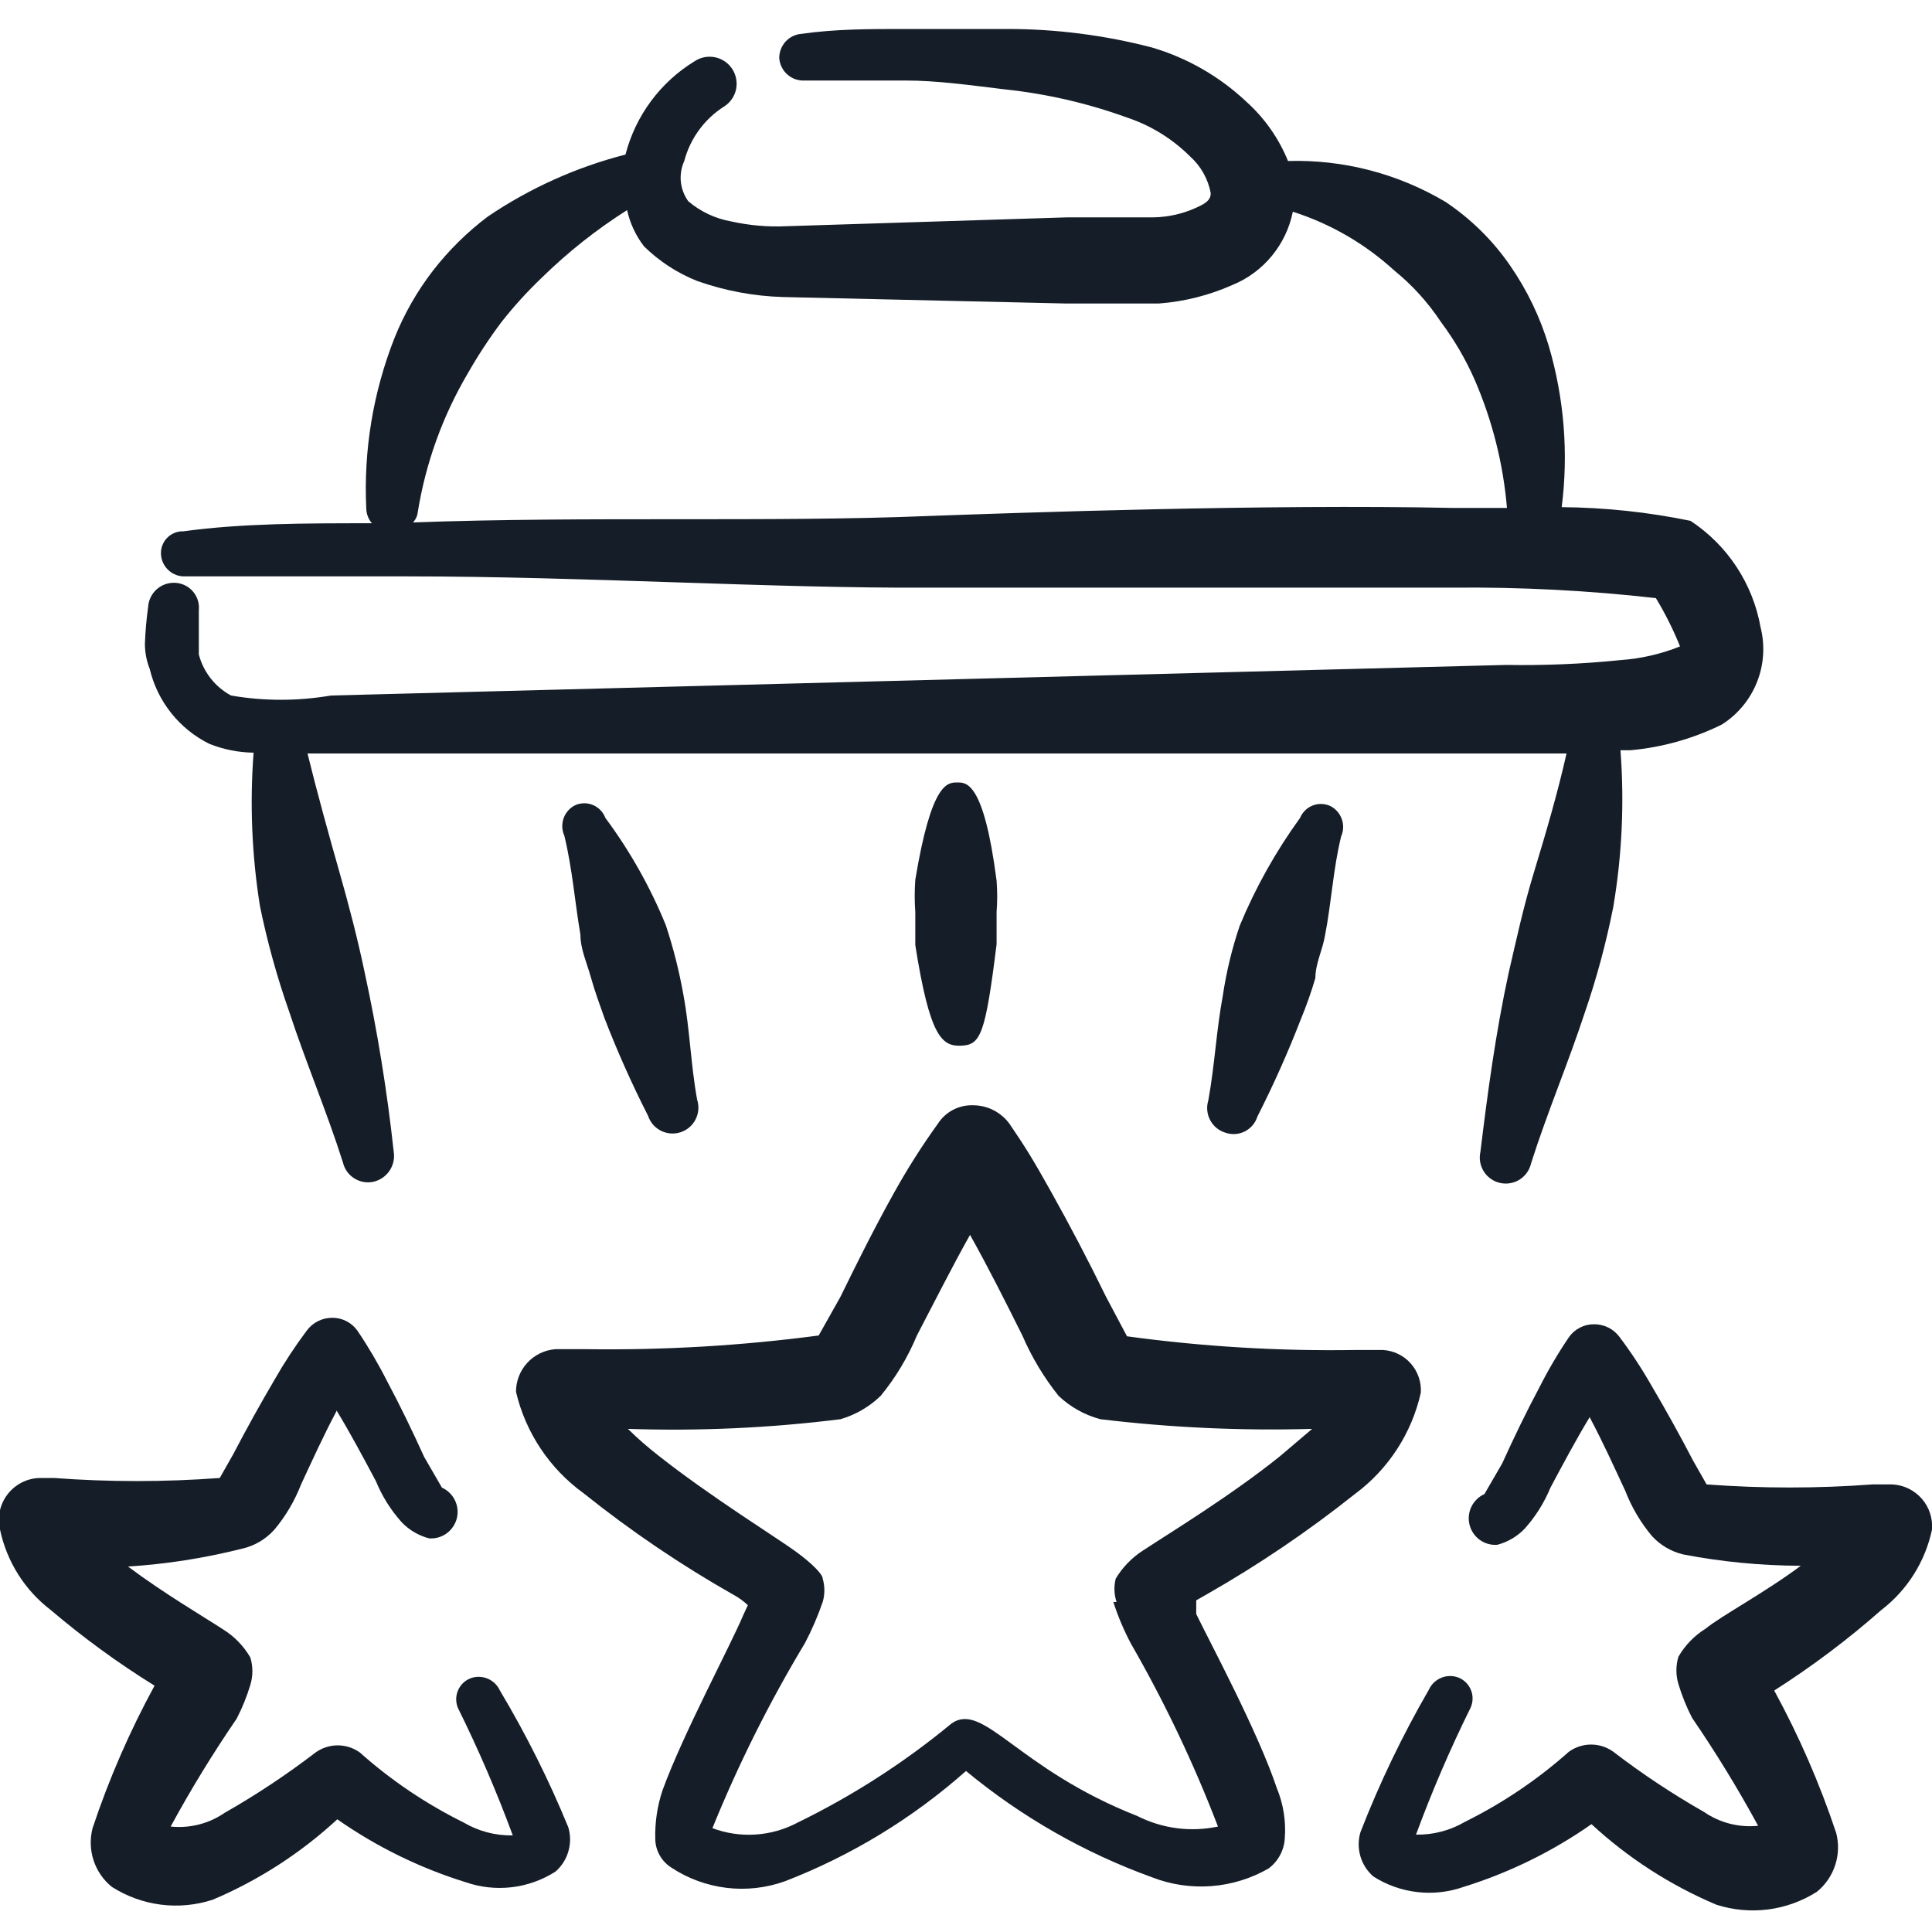 <svg width="48" height="48" viewBox="0 0 48 48" fill="none" xmlns="http://www.w3.org/2000/svg">
<g clip-path="url(#clip0_93_801)">
<path fill-rule="evenodd" clip-rule="evenodd" d="M33.66 37.12C34.492 36.505 35.074 35.61 35.3 34.6C35.308 34.469 35.29 34.337 35.247 34.213C35.204 34.088 35.137 33.974 35.05 33.875C34.963 33.776 34.857 33.696 34.738 33.639C34.62 33.581 34.491 33.548 34.36 33.54H33.68C31.781 33.571 29.882 33.457 28 33.2L27.48 32.22C27.04 31.32 26.6 30.48 26.12 29.62C25.64 28.76 25.46 28.48 25.08 27.92C24.976 27.778 24.841 27.663 24.685 27.583C24.528 27.503 24.355 27.461 24.18 27.46C24.006 27.454 23.833 27.493 23.679 27.573C23.524 27.654 23.394 27.773 23.3 27.92C22.907 28.465 22.547 29.033 22.22 29.62C21.74 30.48 21.32 31.32 20.88 32.22L20.34 33.18C18.424 33.434 16.492 33.547 14.56 33.52H13.8C13.533 33.54 13.283 33.661 13.101 33.858C12.92 34.054 12.819 34.312 12.82 34.58C13.059 35.595 13.655 36.489 14.5 37.1C15.671 38.037 16.915 38.88 18.22 39.62C18.351 39.69 18.472 39.778 18.58 39.88L18.46 40.14C18.16 40.86 16.96 43.1 16.46 44.48C16.329 44.873 16.268 45.286 16.28 45.7C16.284 45.841 16.323 45.978 16.393 46.1C16.462 46.222 16.561 46.325 16.68 46.4C17.091 46.672 17.56 46.843 18.05 46.903C18.539 46.962 19.036 46.906 19.5 46.74C21.151 46.102 22.675 45.174 24 44C25.377 45.139 26.939 46.032 28.62 46.64C29.089 46.823 29.593 46.898 30.095 46.86C30.597 46.822 31.084 46.672 31.52 46.42C31.636 46.333 31.732 46.222 31.801 46.094C31.87 45.967 31.911 45.825 31.92 45.68C31.954 45.25 31.885 44.818 31.72 44.42C31.26 43.04 30.06 40.8 29.72 40.1V39.76L30 39.6C31.282 38.869 32.505 38.039 33.66 37.12ZM27.66 39.8C27.776 40.159 27.923 40.507 28.1 40.84C28.937 42.295 29.659 43.813 30.26 45.38C29.583 45.524 28.878 45.432 28.26 45.12C25.26 43.94 24.44 42.26 23.64 42.82C22.468 43.789 21.186 44.614 19.82 45.28C19.497 45.453 19.14 45.554 18.775 45.578C18.409 45.603 18.043 45.549 17.7 45.42C18.346 43.829 19.115 42.291 20 40.82C20.172 40.492 20.319 40.151 20.44 39.8C20.495 39.611 20.495 39.41 20.44 39.22C20.44 39.12 20.2 38.86 19.76 38.54C19.32 38.22 17.62 37.16 16.38 36.18C16.107 35.969 15.846 35.742 15.6 35.5C17.363 35.559 19.129 35.479 20.88 35.26C21.255 35.151 21.599 34.952 21.88 34.68C22.252 34.227 22.555 33.721 22.78 33.18C23.22 32.34 23.64 31.5 24.1 30.68C24.56 31.5 24.98 32.34 25.4 33.18C25.632 33.718 25.935 34.222 26.3 34.68C26.593 34.957 26.95 35.157 27.34 35.26C29.085 35.47 30.843 35.55 32.6 35.5L31.8 36.18C30.58 37.16 29.1 38.06 28.4 38.52C28.122 38.698 27.89 38.938 27.72 39.22C27.671 39.411 27.678 39.613 27.74 39.8H27.66Z" fill="#151E28"/>
<path fill-rule="evenodd" clip-rule="evenodd" d="M12.42 42C12.358 41.865 12.247 41.758 12.11 41.703C11.972 41.647 11.818 41.646 11.68 41.7C11.611 41.729 11.549 41.77 11.496 41.823C11.444 41.876 11.403 41.939 11.375 42.007C11.347 42.076 11.333 42.15 11.334 42.224C11.335 42.299 11.35 42.372 11.38 42.44C11.889 43.469 12.343 44.524 12.74 45.6C12.312 45.608 11.889 45.498 11.52 45.28C10.586 44.818 9.718 44.233 8.94 43.54C8.78 43.425 8.587 43.363 8.39 43.363C8.192 43.363 8 43.425 7.84 43.54C7.121 44.091 6.366 44.592 5.58 45.04C5.188 45.309 4.713 45.43 4.24 45.38C4.74 44.459 5.288 43.565 5.88 42.7C6.019 42.431 6.133 42.15 6.22 41.86C6.287 41.639 6.287 41.402 6.22 41.18C6.054 40.894 5.821 40.654 5.54 40.48C5.08 40.18 4.06 39.58 3.18 38.92C4.131 38.86 5.075 38.712 6 38.48C6.317 38.411 6.604 38.243 6.82 38C7.099 37.666 7.322 37.287 7.48 36.88C7.76 36.28 8.04 35.66 8.36 35.06V34.94V35.04C8.7 35.6 9.02 36.2 9.34 36.8C9.493 37.174 9.71 37.519 9.98 37.82C10.165 38.014 10.401 38.152 10.66 38.22C10.815 38.232 10.969 38.188 11.095 38.098C11.22 38.007 11.31 37.875 11.349 37.725C11.387 37.574 11.371 37.415 11.303 37.275C11.236 37.136 11.121 37.024 10.98 36.96L10.54 36.2C10.24 35.54 9.94 34.92 9.62 34.32C9.4 33.885 9.153 33.464 8.88 33.06C8.81 32.961 8.717 32.881 8.609 32.825C8.501 32.769 8.381 32.74 8.26 32.74C8.135 32.739 8.012 32.767 7.901 32.823C7.79 32.878 7.693 32.96 7.62 33.06C7.328 33.45 7.061 33.857 6.82 34.28C6.464 34.885 6.124 35.498 5.8 36.12L5.46 36.72C4.088 36.822 2.711 36.822 1.34 36.72H0.98C0.826 36.725 0.674 36.764 0.537 36.834C0.4 36.905 0.28 37.005 0.186 37.128C0.092 37.25 0.027 37.392 -0.005 37.543C-0.038 37.694 -0.036 37.85 -0 38C0.167 38.796 0.614 39.506 1.26 40C2.072 40.69 2.934 41.319 3.84 41.88C3.223 43.012 2.707 44.197 2.3 45.42C2.231 45.684 2.24 45.962 2.325 46.221C2.41 46.48 2.568 46.709 2.78 46.88C3.147 47.114 3.562 47.264 3.994 47.32C4.426 47.375 4.865 47.334 5.28 47.2C6.421 46.718 7.47 46.041 8.38 45.2C9.353 45.881 10.426 46.408 11.56 46.76C11.929 46.889 12.322 46.933 12.71 46.888C13.098 46.843 13.47 46.71 13.8 46.5C13.953 46.367 14.065 46.192 14.121 45.997C14.178 45.802 14.178 45.595 14.12 45.4C13.639 44.226 13.07 43.09 12.42 42Z" fill="#151E28"/>
<path fill-rule="evenodd" clip-rule="evenodd" d="M48 38.001C48.011 37.862 47.994 37.723 47.95 37.592C47.907 37.46 47.837 37.338 47.746 37.234C47.654 37.13 47.543 37.045 47.419 36.984C47.294 36.923 47.158 36.888 47.02 36.88H46.52C45.148 36.982 43.771 36.982 42.4 36.88L42.06 36.281C41.736 35.658 41.396 35.045 41.04 34.441C40.799 34.017 40.532 33.61 40.24 33.221C40.166 33.12 40.07 33.038 39.959 32.983C39.847 32.927 39.724 32.899 39.6 32.901C39.479 32.9 39.359 32.929 39.251 32.985C39.143 33.041 39.05 33.121 38.98 33.221C38.707 33.624 38.46 34.045 38.24 34.48C37.92 35.081 37.62 35.7 37.32 36.361L36.88 37.12C36.738 37.184 36.624 37.296 36.556 37.435C36.489 37.575 36.473 37.734 36.511 37.885C36.549 38.035 36.639 38.167 36.765 38.258C36.891 38.349 37.045 38.392 37.2 38.38C37.459 38.312 37.694 38.174 37.88 37.98C38.15 37.679 38.366 37.334 38.52 36.961C38.84 36.361 39.16 35.761 39.5 35.2V35.1V35.221C39.82 35.821 40.1 36.441 40.38 37.041C40.537 37.447 40.76 37.826 41.04 38.16C41.248 38.389 41.52 38.549 41.82 38.62C42.782 38.805 43.76 38.898 44.74 38.901C43.86 39.56 42.74 40.16 42.38 40.461C42.099 40.634 41.865 40.875 41.7 41.16C41.633 41.382 41.633 41.619 41.7 41.84C41.787 42.13 41.901 42.412 42.04 42.681C42.632 43.545 43.179 44.44 43.68 45.361C43.207 45.41 42.732 45.289 42.34 45.02C41.553 44.572 40.798 44.071 40.08 43.52C39.92 43.405 39.727 43.343 39.53 43.343C39.333 43.343 39.14 43.405 38.98 43.52C38.201 44.213 37.334 44.798 36.4 45.261C36.031 45.478 35.608 45.589 35.18 45.581C35.577 44.504 36.031 43.449 36.54 42.42C36.569 42.352 36.585 42.279 36.586 42.205C36.587 42.13 36.573 42.056 36.545 41.988C36.517 41.919 36.476 41.856 36.423 41.803C36.371 41.751 36.309 41.709 36.24 41.681C36.102 41.626 35.948 41.627 35.81 41.683C35.672 41.739 35.561 41.845 35.5 41.98C34.843 43.115 34.275 44.298 33.8 45.52C33.742 45.715 33.742 45.922 33.798 46.117C33.855 46.312 33.967 46.487 34.12 46.62C34.449 46.831 34.822 46.963 35.21 47.008C35.598 47.053 35.991 47.01 36.36 46.88C37.494 46.528 38.567 46.002 39.54 45.321C40.45 46.162 41.499 46.838 42.64 47.321C43.054 47.454 43.494 47.495 43.926 47.44C44.358 47.385 44.773 47.234 45.14 47.001C45.352 46.829 45.509 46.6 45.594 46.341C45.68 46.082 45.688 45.804 45.62 45.541C45.213 44.317 44.697 43.133 44.08 42.001C45.017 41.404 45.907 40.735 46.74 40.001C47.386 39.506 47.833 38.796 48 38.001Z" fill="#151E28"/>
<path fill-rule="evenodd" clip-rule="evenodd" d="M5.2 18.48C5.55 18.62 5.923 18.695 6.3 18.7C6.204 19.975 6.257 21.258 6.46 22.52C6.641 23.402 6.882 24.271 7.18 25.12C7.6 26.4 8.12 27.62 8.52 28.88C8.558 29.044 8.659 29.186 8.802 29.276C8.944 29.366 9.116 29.396 9.28 29.36C9.445 29.322 9.589 29.222 9.682 29.08C9.775 28.939 9.81 28.767 9.78 28.6C9.618 27.109 9.378 25.627 9.06 24.16C8.88 23.3 8.66 22.46 8.42 21.62C8.18 20.78 7.86 19.62 7.64 18.72H38.92C38.7 19.7 38.4 20.72 38.12 21.64C37.84 22.56 37.68 23.32 37.48 24.18C37.16 25.66 36.96 27.14 36.78 28.62C36.743 28.787 36.774 28.962 36.866 29.107C36.958 29.251 37.103 29.353 37.27 29.39C37.437 29.427 37.612 29.397 37.757 29.305C37.901 29.213 38.003 29.067 38.04 28.9C38.44 27.64 38.96 26.42 39.38 25.14C39.672 24.29 39.905 23.422 40.08 22.54C40.299 21.252 40.359 19.943 40.26 18.64H40.5C41.293 18.57 42.066 18.353 42.78 18C43.175 17.749 43.48 17.38 43.652 16.946C43.825 16.511 43.855 16.033 43.74 15.58C43.645 15.045 43.441 14.535 43.142 14.081C42.843 13.627 42.454 13.239 42 12.94C40.947 12.723 39.875 12.609 38.8 12.6C38.971 11.259 38.861 9.897 38.48 8.6C38.267 7.887 37.943 7.212 37.52 6.6C37.091 5.977 36.548 5.441 35.92 5.02C34.737 4.314 33.377 3.96 32 4C31.774 3.443 31.425 2.944 30.98 2.54C30.312 1.907 29.503 1.44 28.62 1.18C27.445 0.874 26.235 0.719 25.02 0.72H22.46C21.6 0.72 20.76 0.72 19.92 0.84C19.768 0.85 19.625 0.918 19.521 1.029C19.418 1.141 19.36 1.288 19.36 1.44C19.365 1.519 19.386 1.596 19.421 1.667C19.456 1.738 19.504 1.801 19.564 1.853C19.623 1.905 19.692 1.945 19.767 1.97C19.842 1.995 19.921 2.006 20 2H22.48C23.3 2 24.12 2.12 24.96 2.22C25.998 2.329 27.019 2.564 28 2.92C28.587 3.115 29.121 3.444 29.56 3.88C29.831 4.12 30.015 4.444 30.08 4.8C30.08 4.98 29.94 5.06 29.72 5.16C29.387 5.312 29.026 5.394 28.66 5.4H26.52L19.54 5.62C19.077 5.642 18.613 5.601 18.16 5.5C17.769 5.43 17.403 5.257 17.1 5C16.997 4.857 16.933 4.689 16.915 4.514C16.898 4.338 16.927 4.161 17 4C17.149 3.437 17.506 2.95 18 2.64C18.149 2.542 18.252 2.389 18.288 2.215C18.323 2.04 18.288 1.859 18.19 1.71C18.092 1.562 17.939 1.458 17.764 1.423C17.59 1.387 17.409 1.422 17.26 1.52C16.407 2.04 15.79 2.873 15.54 3.84C14.32 4.153 13.163 4.674 12.12 5.38C11.609 5.765 11.152 6.215 10.76 6.72C10.364 7.233 10.041 7.799 9.8 8.4C9.269 9.748 9.03 11.193 9.1 12.64C9.104 12.773 9.154 12.9 9.24 13C7.6 13 6.02 13 4.56 13.2C4.484 13.197 4.408 13.21 4.338 13.239C4.267 13.267 4.203 13.31 4.15 13.365C4.097 13.419 4.057 13.485 4.031 13.556C4.005 13.628 3.994 13.704 4 13.78C4.01 13.931 4.079 14.071 4.191 14.172C4.303 14.273 4.45 14.326 4.6 14.32H10.12C14.5 14.32 19.16 14.62 23.08 14.6H36.08C37.77 14.583 39.46 14.67 41.14 14.86C41.372 15.243 41.573 15.645 41.74 16.06C41.267 16.25 40.768 16.364 40.26 16.4C39.317 16.496 38.368 16.536 37.42 16.52L8.22 17.28C7.399 17.421 6.561 17.421 5.74 17.28C5.544 17.174 5.371 17.029 5.234 16.854C5.096 16.678 4.996 16.476 4.94 16.26V15.16C4.948 15.077 4.94 14.993 4.915 14.914C4.89 14.834 4.849 14.76 4.795 14.697C4.741 14.633 4.674 14.581 4.6 14.544C4.525 14.507 4.443 14.485 4.36 14.48C4.276 14.475 4.192 14.486 4.112 14.513C4.032 14.54 3.959 14.583 3.895 14.639C3.832 14.695 3.781 14.762 3.744 14.838C3.707 14.914 3.685 14.996 3.68 15.08C3.638 15.385 3.611 15.692 3.6 16C3.601 16.213 3.642 16.423 3.72 16.62C3.815 17.02 3.997 17.394 4.253 17.715C4.509 18.037 4.832 18.298 5.2 18.48ZM23.06 12.82C19.18 12.98 14.58 12.82 10.26 12.98C10.328 12.909 10.37 12.818 10.38 12.72C10.576 11.506 10.996 10.34 11.62 9.28C11.873 8.836 12.153 8.409 12.46 8C12.767 7.61 13.101 7.242 13.46 6.9C14.106 6.267 14.816 5.704 15.58 5.22C15.652 5.547 15.796 5.855 16 6.12C16.379 6.492 16.827 6.784 17.32 6.98C18.008 7.224 18.73 7.359 19.46 7.38L26.46 7.54H28.8C29.428 7.492 30.044 7.336 30.62 7.08C31.001 6.924 31.337 6.676 31.598 6.358C31.86 6.041 32.039 5.664 32.12 5.26C33.056 5.559 33.915 6.057 34.64 6.72C35.09 7.085 35.481 7.517 35.8 8C36.134 8.447 36.416 8.93 36.64 9.44C37.077 10.45 37.347 11.524 37.44 12.62H36.12C31.46 12.52 25.28 12.74 23.06 12.82Z" fill="#151E28"/>
<path fill-rule="evenodd" clip-rule="evenodd" d="M23.78 19.44C23.54 19.44 23.14 19.44 22.74 21.86C22.721 22.126 22.721 22.394 22.74 22.66V23.48C23.1 25.76 23.4 26 23.88 25.98C24.36 25.96 24.48 25.72 24.76 23.46V22.66C24.78 22.4 24.78 22.14 24.76 21.88C24.44 19.4 24 19.44 23.78 19.44Z" fill="#151E28"/>
<path fill-rule="evenodd" clip-rule="evenodd" d="M32.3 20.32C31.697 21.152 31.193 22.051 30.8 23C30.608 23.567 30.468 24.149 30.38 24.74C30.22 25.6 30.18 26.46 30.02 27.34C29.97 27.502 29.986 27.677 30.065 27.827C30.143 27.977 30.278 28.09 30.44 28.14C30.518 28.168 30.602 28.18 30.686 28.175C30.769 28.17 30.85 28.148 30.925 28.111C31 28.073 31.066 28.021 31.12 27.958C31.174 27.894 31.215 27.82 31.24 27.74C31.64 26.952 32.001 26.145 32.32 25.32C32.458 24.987 32.578 24.646 32.68 24.3C32.68 23.94 32.86 23.6 32.92 23.24C33.08 22.42 33.12 21.6 33.32 20.78C33.382 20.642 33.387 20.485 33.334 20.343C33.282 20.201 33.176 20.085 33.04 20.02C32.972 19.991 32.898 19.975 32.824 19.974C32.75 19.973 32.676 19.987 32.607 20.015C32.538 20.043 32.475 20.084 32.423 20.137C32.37 20.189 32.328 20.252 32.3 20.32Z" fill="#151E28"/>
<path fill-rule="evenodd" clip-rule="evenodd" d="M15.04 20.32C15.013 20.25 14.973 20.185 14.921 20.131C14.869 20.076 14.807 20.033 14.738 20.003C14.668 19.973 14.594 19.957 14.519 19.957C14.444 19.957 14.369 19.971 14.3 20C14.163 20.065 14.057 20.181 14.005 20.323C13.953 20.465 13.958 20.622 14.02 20.76C14.22 21.58 14.28 22.4 14.42 23.22C14.42 23.58 14.58 23.92 14.68 24.28C14.78 24.64 14.9 24.96 15.02 25.3C15.339 26.125 15.699 26.932 16.1 27.72C16.153 27.882 16.268 28.016 16.42 28.093C16.572 28.17 16.748 28.183 16.91 28.13C17.071 28.077 17.206 27.962 17.282 27.81C17.359 27.658 17.373 27.482 17.32 27.32C17.16 26.44 17.14 25.58 16.98 24.72C16.875 24.13 16.729 23.549 16.54 22.98C16.153 22.034 15.649 21.141 15.04 20.32Z" fill="#151E28"/>
</g>
<defs>
<clipPath id="clip0_93_801">
<rect width="48" height="48" fill="white"/>
</clipPath>
</defs>
</svg>
